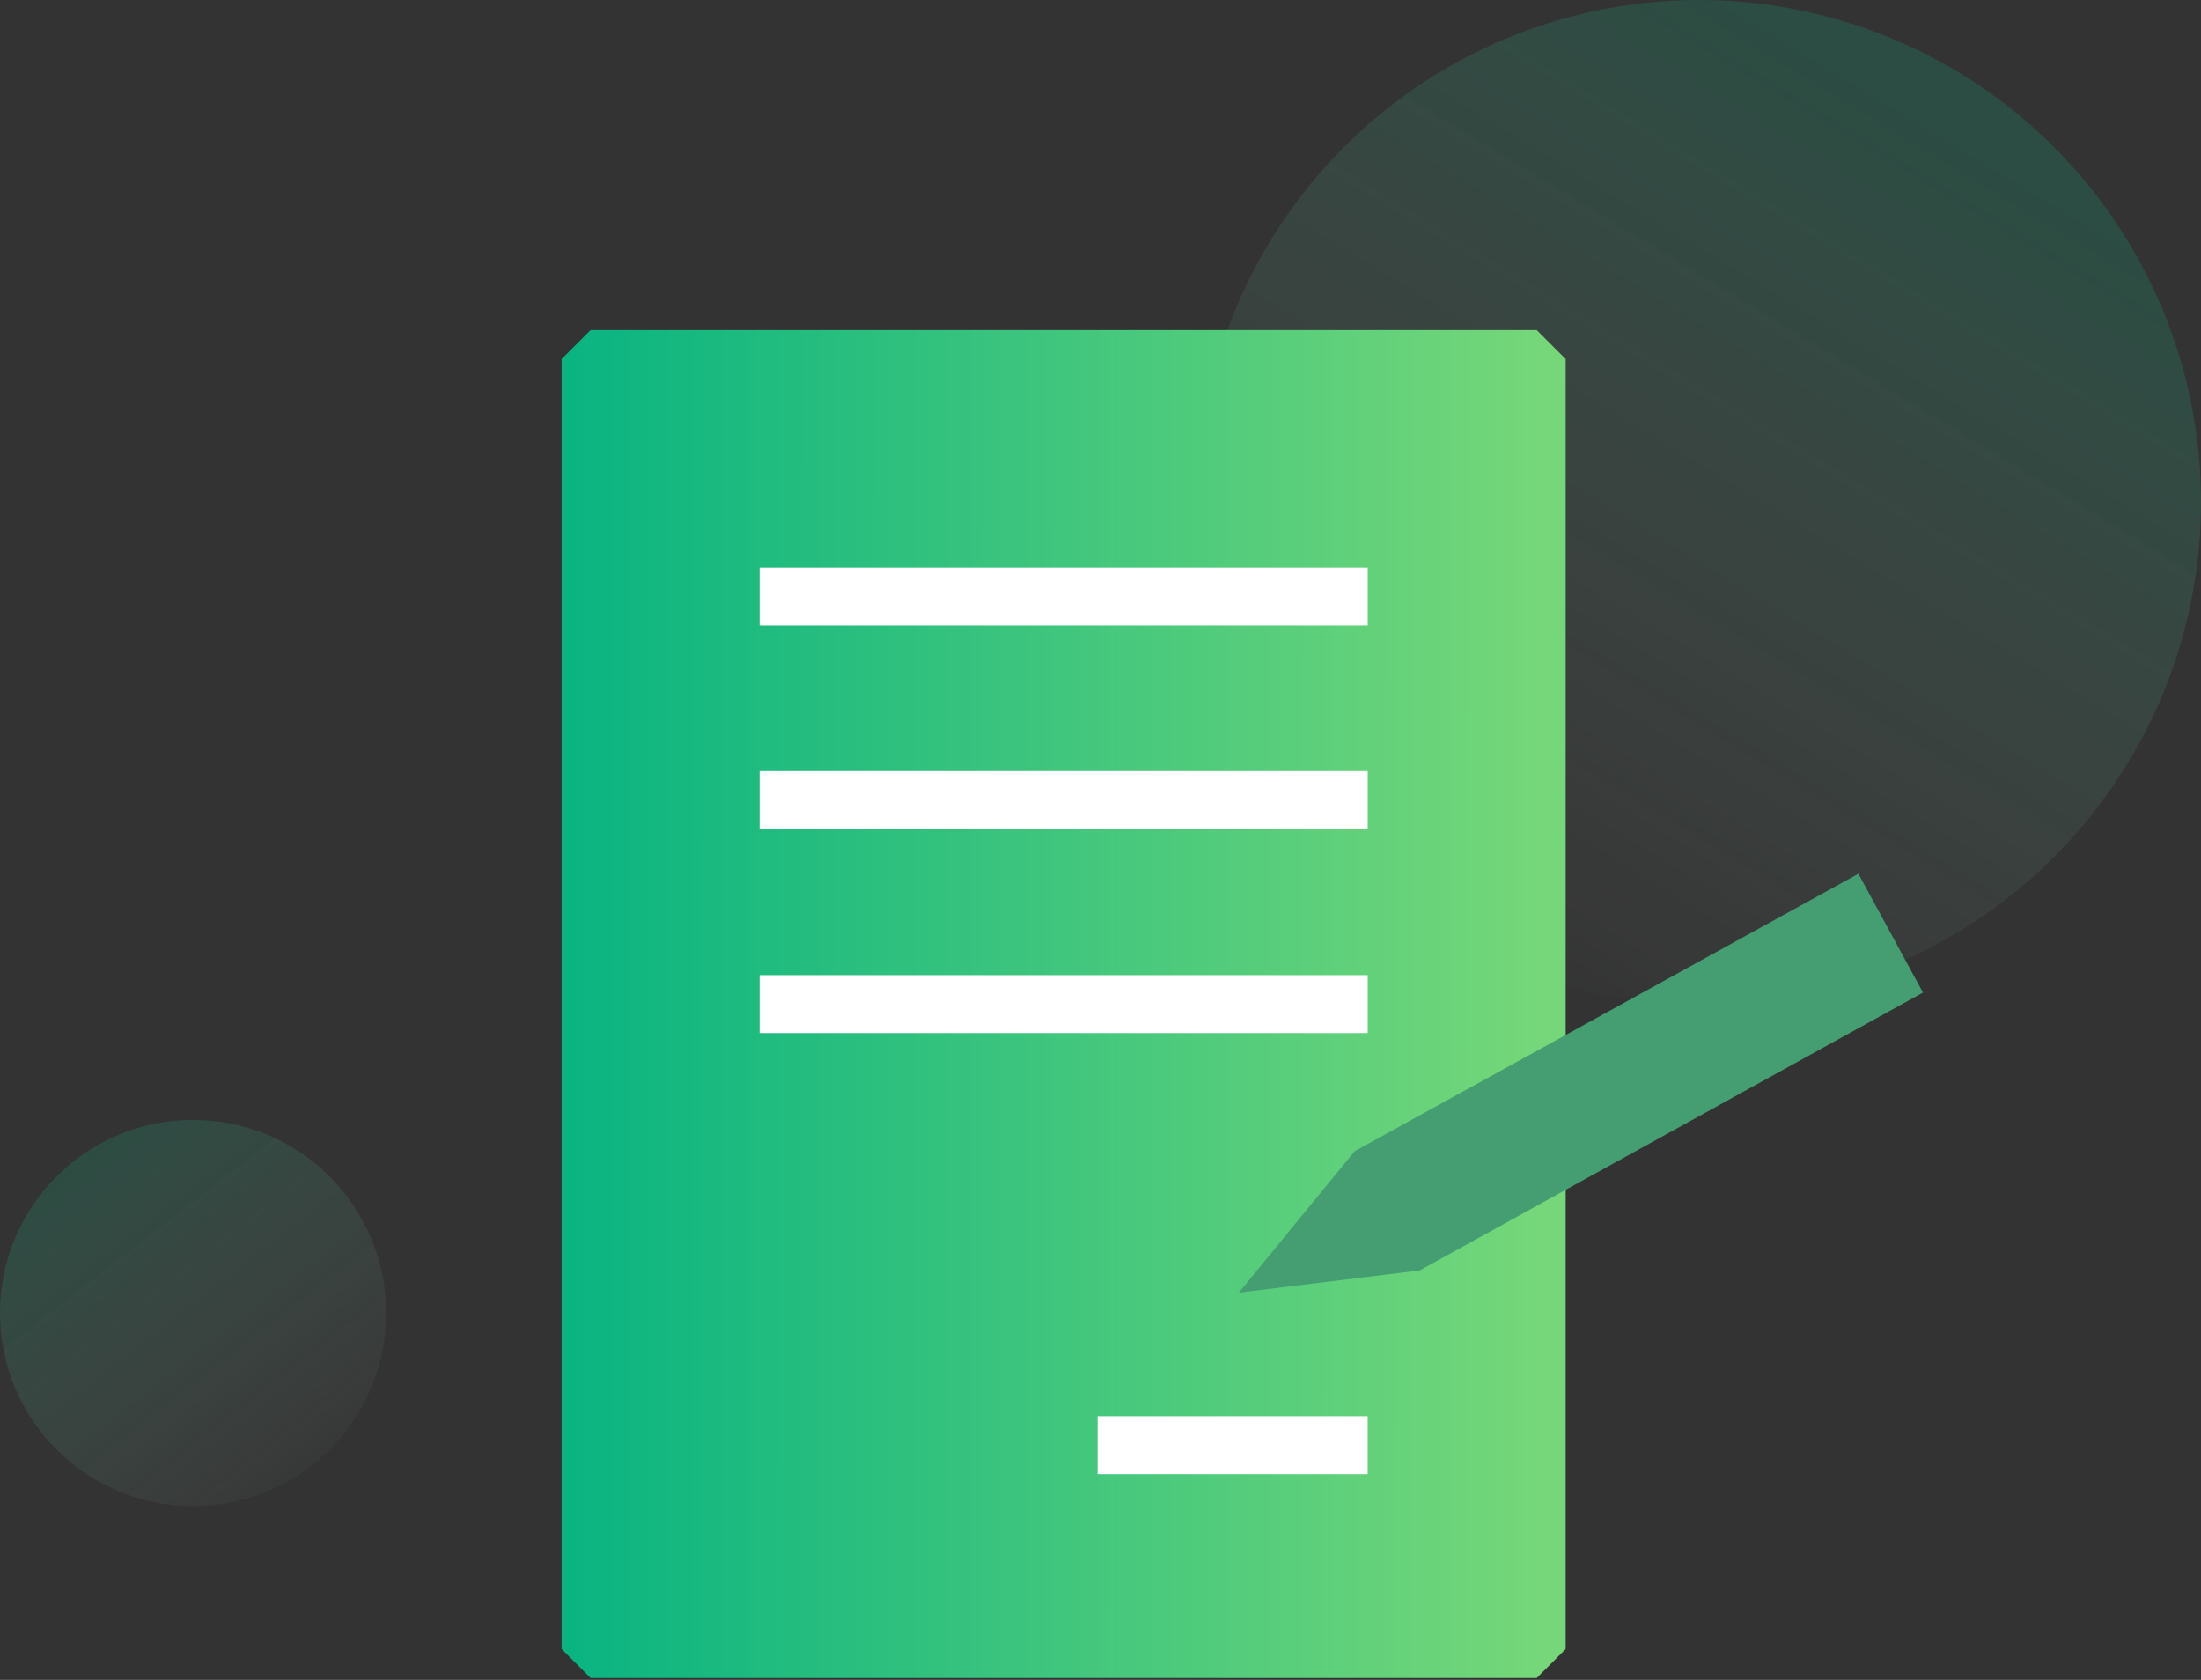 <svg width="114" height="87" viewBox="0 0 114 87" fill="none" xmlns="http://www.w3.org/2000/svg">
<rect x="0" y="0" width="114" height="87" fill="#333333" stroke="none"/>
<circle opacity="0.2" cx="88" cy="26" r="26" fill="url(#paint0_linear_1325_21217)"/>
<circle opacity="0.2" cx="10" cy="68" r="10" fill="url(#paint1_linear_1325_21217)"/>
<path d="M79.593 18.594H30.59V85.4H79.593V18.594Z" fill="url(#paint2_linear_1325_21217)" stroke="url(#paint3_linear_1325_21217)" stroke-width="3" stroke-linejoin="bevel"/>
<path d="M39.344 30.898H70.84" stroke="white" stroke-width="3" stroke-linejoin="bevel"/>
<path d="M39.344 41.438H70.84" stroke="white" stroke-width="3" stroke-linejoin="bevel"/>
<path d="M39.344 52H70.84" stroke="white" stroke-width="3" stroke-linejoin="bevel"/>
<path d="M56.85 74.844H70.838" stroke="white" stroke-width="3" stroke-linejoin="bevel"/>
<path d="M96.254 45.25L70.162 59.62L64.164 66.944L73.532 65.794L99.602 51.403L96.254 45.25Z" fill="#459D72"/>
<defs>
<linearGradient id="paint0_linear_1325_21217" x1="108" y1="2.5" x2="78" y2="52" gradientUnits="userSpaceOnUse">
<stop offset="0.117" stop-color="#0AB481"/>
<stop offset="1" stop-color="#D7F1E2" stop-opacity="0"/>
</linearGradient>
<linearGradient id="paint1_linear_1325_21217" x1="4.5" y1="58" x2="20" y2="78" gradientUnits="userSpaceOnUse">
<stop stop-color="#0AB481"/>
<stop offset="1" stop-color="#D7F1E2" stop-opacity="0"/>
</linearGradient>
<linearGradient id="paint2_linear_1325_21217" x1="29.581" y1="59.42" x2="79.594" y2="59.448" gradientUnits="userSpaceOnUse">
<stop stop-color="#0AB481"/>
<stop offset="1" stop-color="#75D779"/>
</linearGradient>
<linearGradient id="paint3_linear_1325_21217" x1="29.581" y1="59.42" x2="79.594" y2="59.448" gradientUnits="userSpaceOnUse">
<stop stop-color="#0AB481"/>
<stop offset="1" stop-color="#75D779"/>
</linearGradient>
</defs>
</svg>
